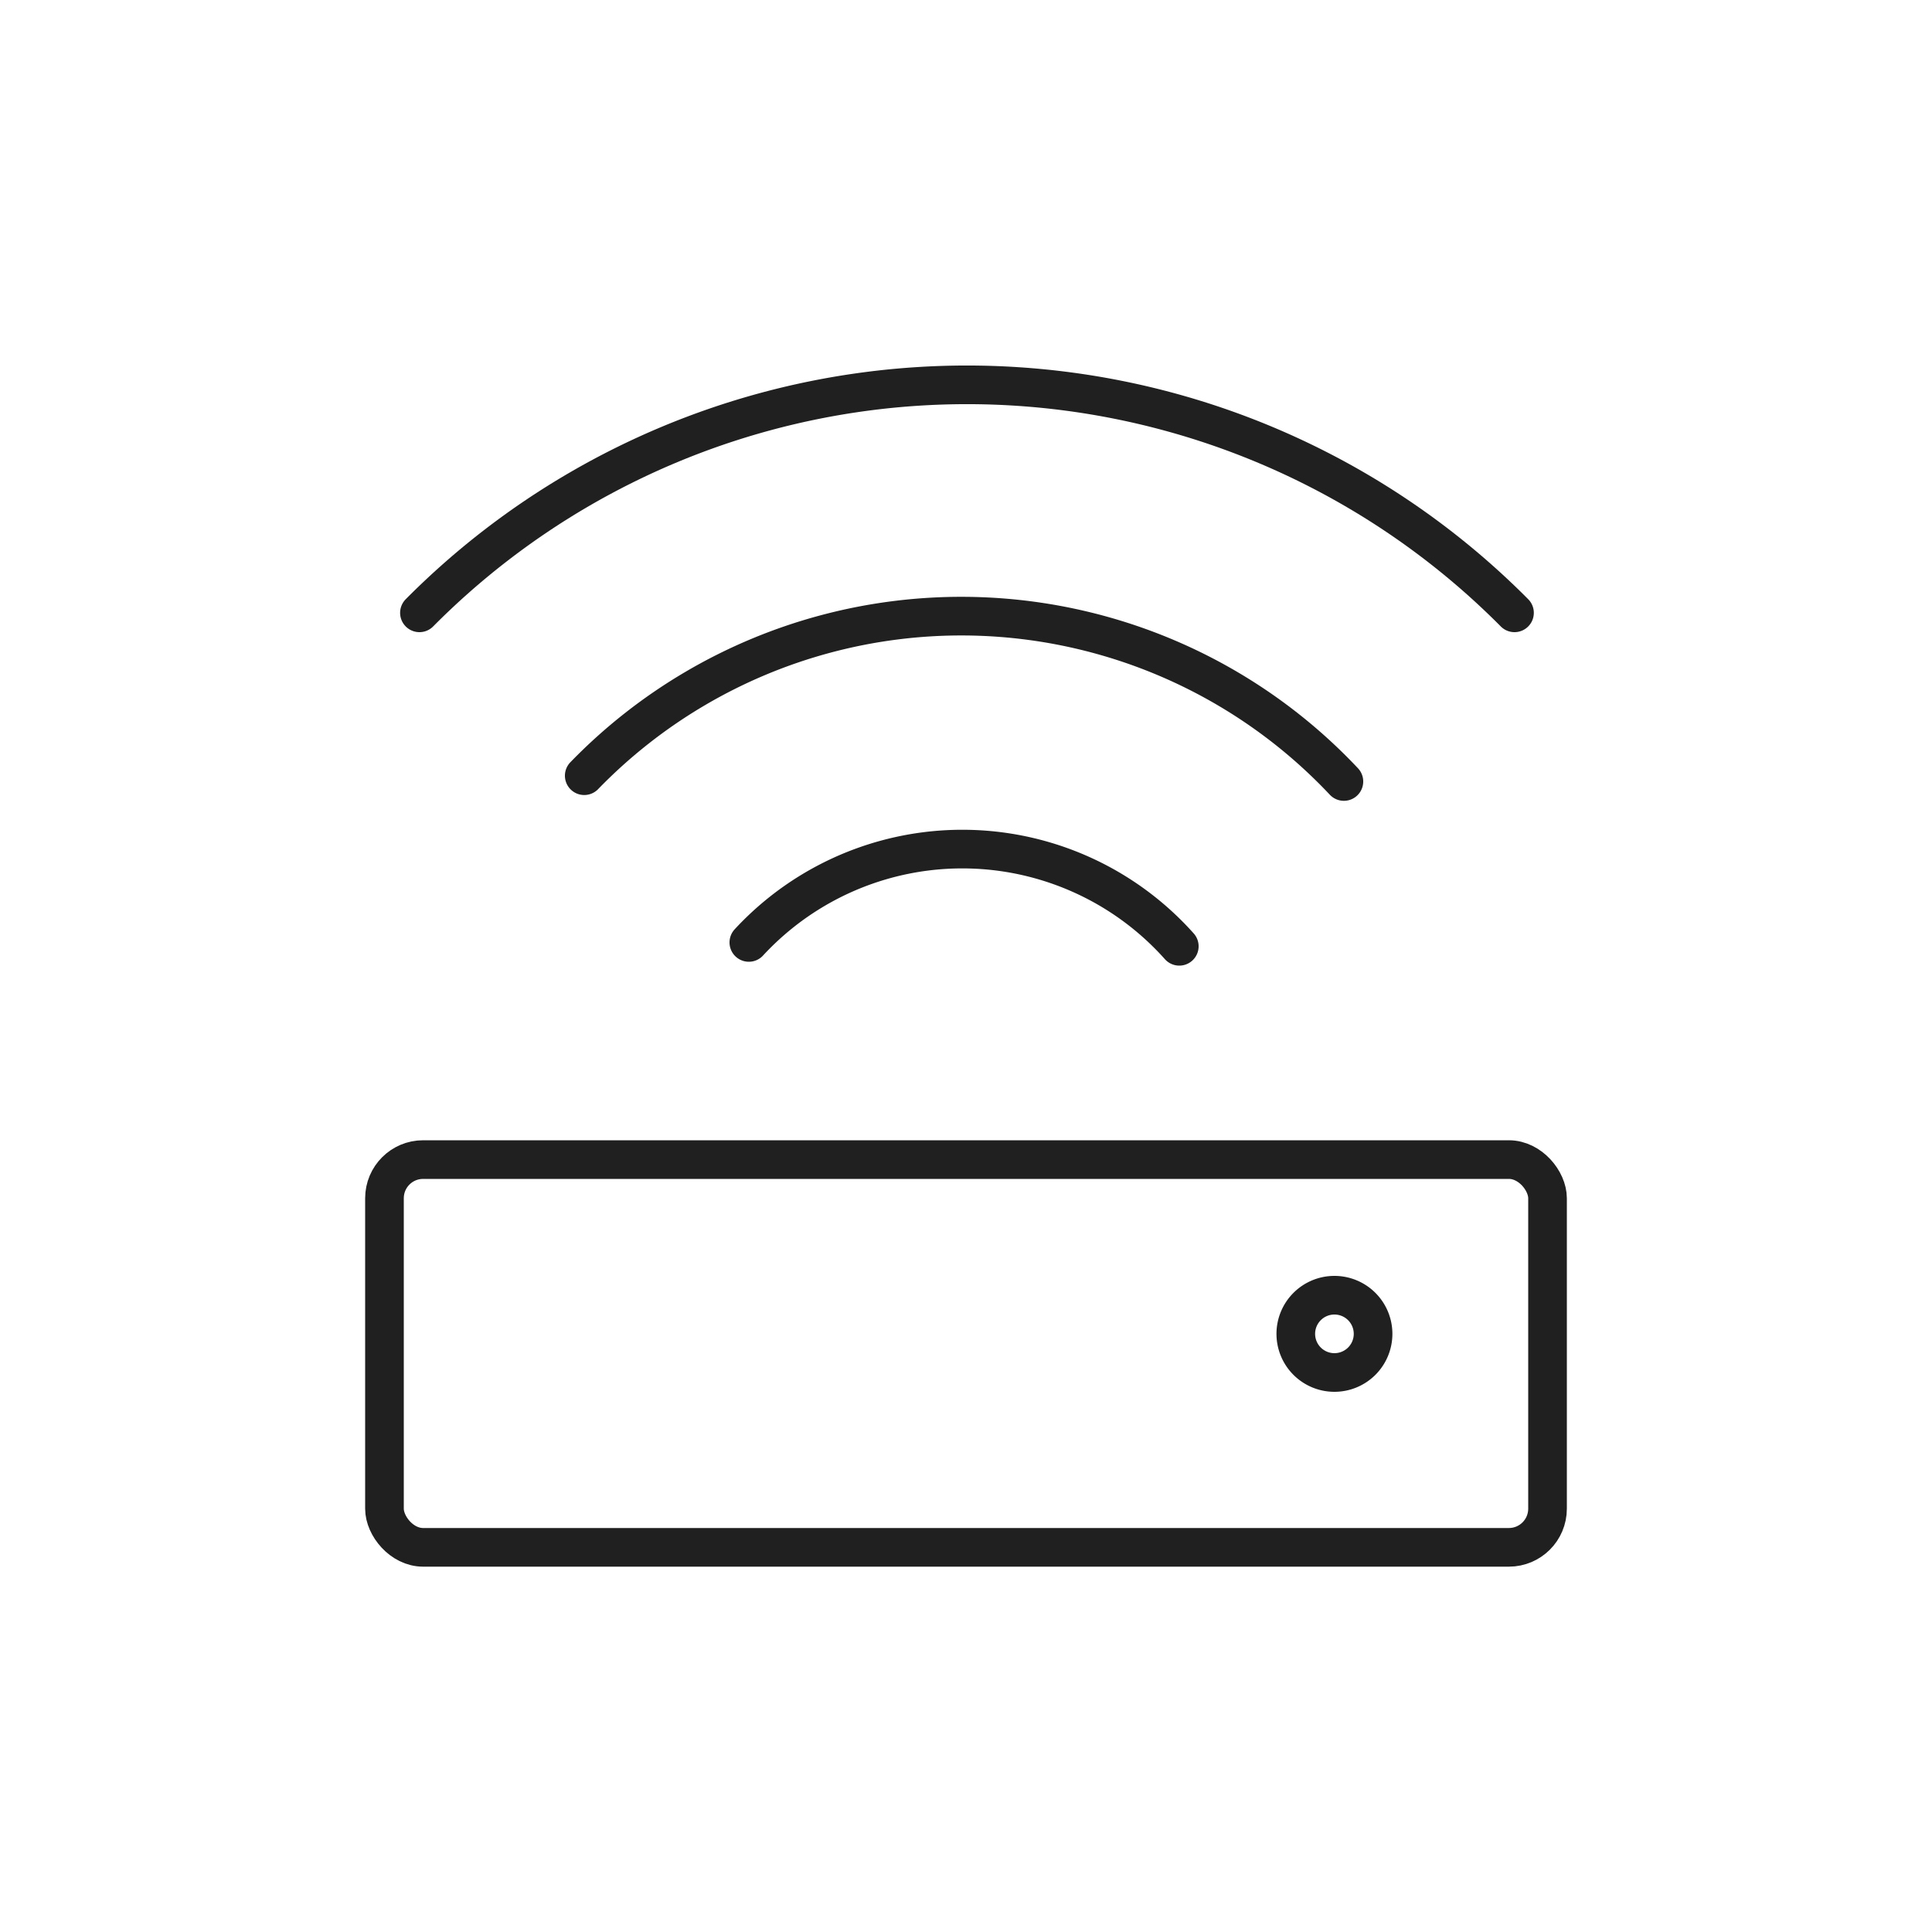 <svg xmlns="http://www.w3.org/2000/svg" viewBox="0 0 100 100">
  <g data-name="グループ 99028" transform="translate(-.1 -4390.74)" fill="none" stroke="#202020" stroke-linecap="round" stroke-linejoin="round" stroke-width="2">
    <path d="M71.17 4459.78a2 2 0 1 1-2-2 2 2 0 0 1 2 2ZM38.86 4439.52a15.05 15.05 0 0 1 22.28.2m-30.8-8.83a27.19 27.19 0 0 1 39.32.3m-47.85-8.73a39.93 39.93 0 0 1 56.68 0"/>
    <rect data-name="layer1" width="60.2" height="20.07" rx="2" transform="translate(20 4450.76)"/>
  </g>
</svg>
